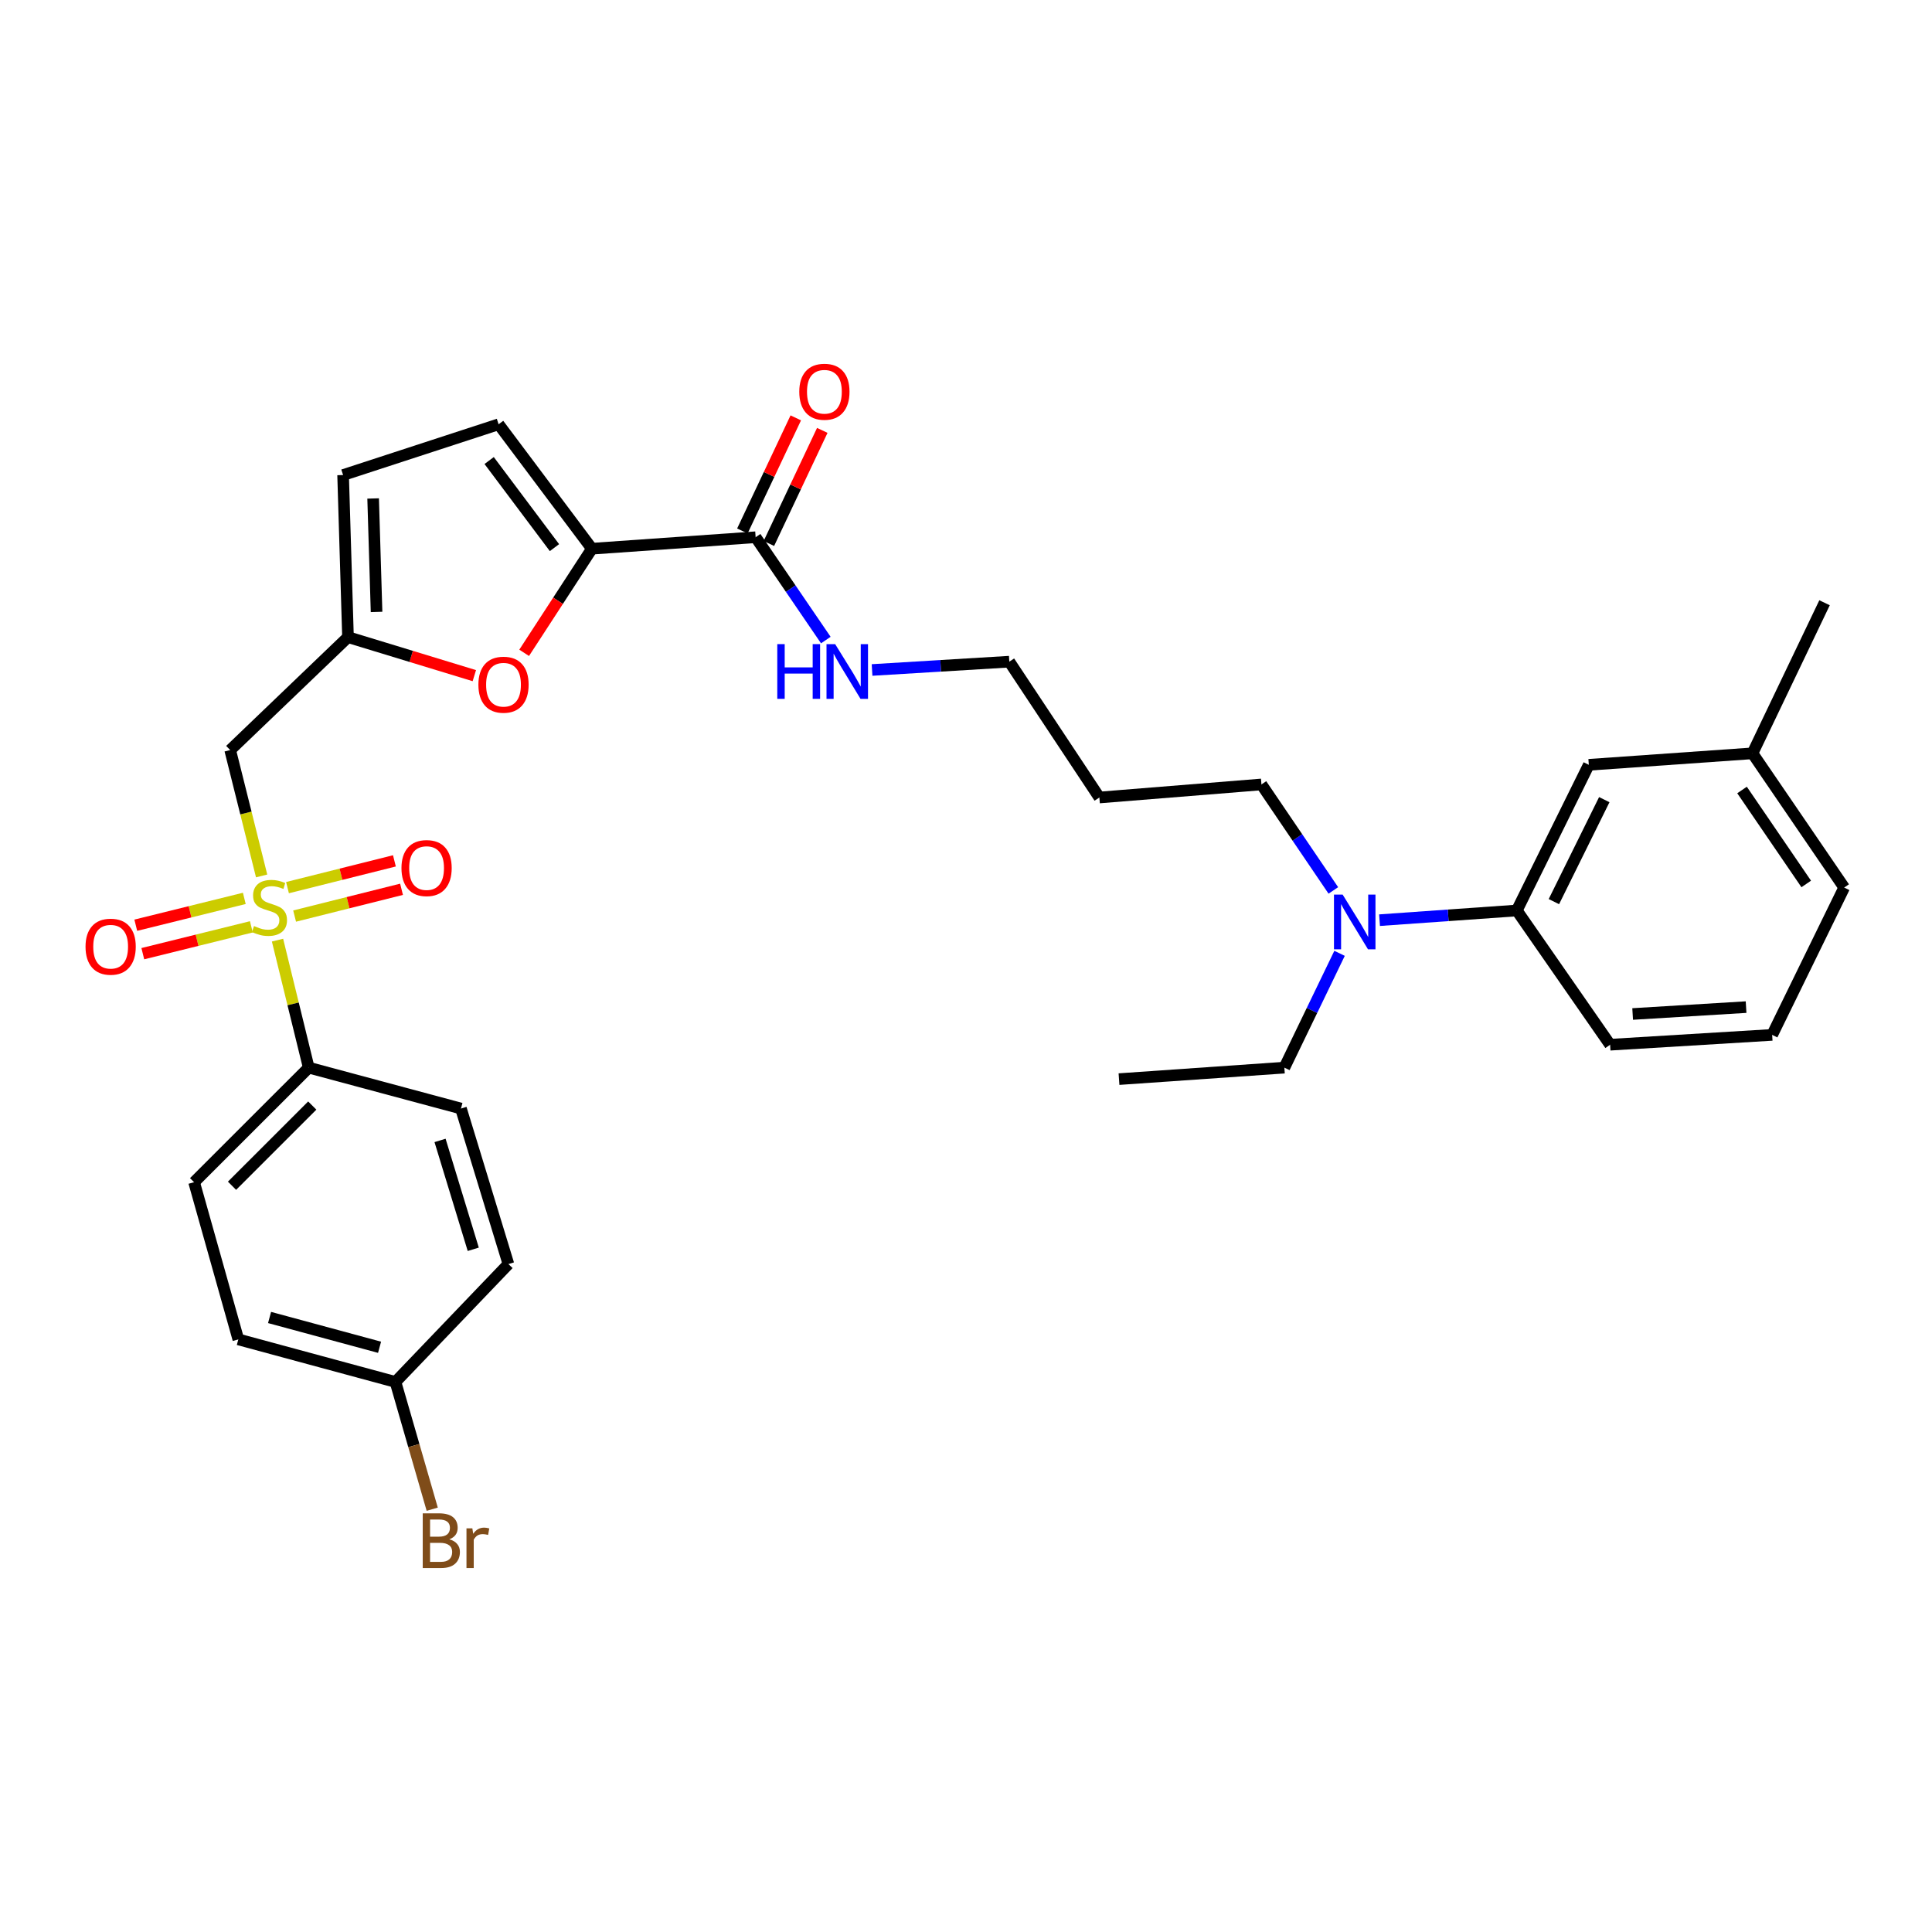 <?xml version='1.0' encoding='iso-8859-1'?>
<svg version='1.1' baseProfile='full'
              xmlns='http://www.w3.org/2000/svg'
                      xmlns:rdkit='http://www.rdkit.org/xml'
                      xmlns:xlink='http://www.w3.org/1999/xlink'
                  xml:space='preserve'
width='1000px' height='1000px' viewBox='0 0 1000 1000'>
<!-- END OF HEADER -->
<rect style='opacity:1.0;fill:#FFFFFF;stroke:none' width='1000' height='1000' x='0' y='0'> </rect>
<path class='bond-1' d='M 135.421,453.379 L 127.283,420.807' style='fill:none;fill-rule:evenodd;stroke:#CCCC00;stroke-width:6px;stroke-linecap:butt;stroke-linejoin:miter;stroke-opacity:1' />
<path class='bond-1' d='M 127.283,420.807 L 119.144,388.236' style='fill:none;fill-rule:evenodd;stroke:#000000;stroke-width:6px;stroke-linecap:butt;stroke-linejoin:miter;stroke-opacity:1' />
<path class='bond-6' d='M 143.641,486.612 L 151.722,519.61' style='fill:none;fill-rule:evenodd;stroke:#CCCC00;stroke-width:6px;stroke-linecap:butt;stroke-linejoin:miter;stroke-opacity:1' />
<path class='bond-6' d='M 151.722,519.61 L 159.803,552.607' style='fill:none;fill-rule:evenodd;stroke:#000000;stroke-width:6px;stroke-linecap:butt;stroke-linejoin:miter;stroke-opacity:1' />
<path class='bond-8' d='M 126.455,465.001 L 98.367,471.947' style='fill:none;fill-rule:evenodd;stroke:#CCCC00;stroke-width:6px;stroke-linecap:butt;stroke-linejoin:miter;stroke-opacity:1' />
<path class='bond-8' d='M 98.367,471.947 L 70.278,478.894' style='fill:none;fill-rule:evenodd;stroke:#FF0000;stroke-width:6px;stroke-linecap:butt;stroke-linejoin:miter;stroke-opacity:1' />
<path class='bond-8' d='M 130.097,479.728 L 102.009,486.675' style='fill:none;fill-rule:evenodd;stroke:#CCCC00;stroke-width:6px;stroke-linecap:butt;stroke-linejoin:miter;stroke-opacity:1' />
<path class='bond-8' d='M 102.009,486.675 L 73.921,493.621' style='fill:none;fill-rule:evenodd;stroke:#FF0000;stroke-width:6px;stroke-linecap:butt;stroke-linejoin:miter;stroke-opacity:1' />
<path class='bond-9' d='M 152.492,474.156 L 180.163,467.227' style='fill:none;fill-rule:evenodd;stroke:#CCCC00;stroke-width:6px;stroke-linecap:butt;stroke-linejoin:miter;stroke-opacity:1' />
<path class='bond-9' d='M 180.163,467.227 L 207.834,460.299' style='fill:none;fill-rule:evenodd;stroke:#FF0000;stroke-width:6px;stroke-linecap:butt;stroke-linejoin:miter;stroke-opacity:1' />
<path class='bond-9' d='M 148.807,459.439 L 176.478,452.51' style='fill:none;fill-rule:evenodd;stroke:#CCCC00;stroke-width:6px;stroke-linecap:butt;stroke-linejoin:miter;stroke-opacity:1' />
<path class='bond-9' d='M 176.478,452.51 L 204.149,445.582' style='fill:none;fill-rule:evenodd;stroke:#FF0000;stroke-width:6px;stroke-linecap:butt;stroke-linejoin:miter;stroke-opacity:1' />
<path class='bond-0' d='M 306.373,284.01 L 288.836,310.956' style='fill:none;fill-rule:evenodd;stroke:#000000;stroke-width:6px;stroke-linecap:butt;stroke-linejoin:miter;stroke-opacity:1' />
<path class='bond-0' d='M 288.836,310.956 L 271.3,337.903' style='fill:none;fill-rule:evenodd;stroke:#FF0000;stroke-width:6px;stroke-linecap:butt;stroke-linejoin:miter;stroke-opacity:1' />
<path class='bond-4' d='M 306.373,284.01 L 391.113,278.068' style='fill:none;fill-rule:evenodd;stroke:#000000;stroke-width:6px;stroke-linecap:butt;stroke-linejoin:miter;stroke-opacity:1' />
<path class='bond-32' d='M 306.373,284.01 L 258.078,219.608' style='fill:none;fill-rule:evenodd;stroke:#000000;stroke-width:6px;stroke-linecap:butt;stroke-linejoin:miter;stroke-opacity:1' />
<path class='bond-32' d='M 286.991,283.451 L 253.185,238.37' style='fill:none;fill-rule:evenodd;stroke:#000000;stroke-width:6px;stroke-linecap:butt;stroke-linejoin:miter;stroke-opacity:1' />
<path class='bond-3' d='M 119.144,388.236 L 180.124,329.776' style='fill:none;fill-rule:evenodd;stroke:#000000;stroke-width:6px;stroke-linecap:butt;stroke-linejoin:miter;stroke-opacity:1' />
<path class='bond-2' d='M 245.512,349.714 L 212.818,339.745' style='fill:none;fill-rule:evenodd;stroke:#FF0000;stroke-width:6px;stroke-linecap:butt;stroke-linejoin:miter;stroke-opacity:1' />
<path class='bond-2' d='M 212.818,339.745 L 180.124,329.776' style='fill:none;fill-rule:evenodd;stroke:#000000;stroke-width:6px;stroke-linecap:butt;stroke-linejoin:miter;stroke-opacity:1' />
<path class='bond-7' d='M 180.124,329.776 L 177.587,245.879' style='fill:none;fill-rule:evenodd;stroke:#000000;stroke-width:6px;stroke-linecap:butt;stroke-linejoin:miter;stroke-opacity:1' />
<path class='bond-7' d='M 194.907,316.733 L 193.132,258.005' style='fill:none;fill-rule:evenodd;stroke:#000000;stroke-width:6px;stroke-linecap:butt;stroke-linejoin:miter;stroke-opacity:1' />
<path class='bond-12' d='M 397.972,281.306 L 411.792,252.036' style='fill:none;fill-rule:evenodd;stroke:#000000;stroke-width:6px;stroke-linecap:butt;stroke-linejoin:miter;stroke-opacity:1' />
<path class='bond-12' d='M 411.792,252.036 L 425.612,222.767' style='fill:none;fill-rule:evenodd;stroke:#FF0000;stroke-width:6px;stroke-linecap:butt;stroke-linejoin:miter;stroke-opacity:1' />
<path class='bond-12' d='M 384.253,274.829 L 398.073,245.559' style='fill:none;fill-rule:evenodd;stroke:#000000;stroke-width:6px;stroke-linecap:butt;stroke-linejoin:miter;stroke-opacity:1' />
<path class='bond-12' d='M 398.073,245.559 L 411.894,216.289' style='fill:none;fill-rule:evenodd;stroke:#FF0000;stroke-width:6px;stroke-linecap:butt;stroke-linejoin:miter;stroke-opacity:1' />
<path class='bond-16' d='M 391.113,278.068 L 409.277,304.682' style='fill:none;fill-rule:evenodd;stroke:#000000;stroke-width:6px;stroke-linecap:butt;stroke-linejoin:miter;stroke-opacity:1' />
<path class='bond-16' d='M 409.277,304.682 L 427.44,331.297' style='fill:none;fill-rule:evenodd;stroke:#0000FF;stroke-width:6px;stroke-linecap:butt;stroke-linejoin:miter;stroke-opacity:1' />
<path class='bond-5' d='M 258.078,219.608 L 177.587,245.879' style='fill:none;fill-rule:evenodd;stroke:#000000;stroke-width:6px;stroke-linecap:butt;stroke-linejoin:miter;stroke-opacity:1' />
<path class='bond-14' d='M 159.803,552.607 L 100.467,611.91' style='fill:none;fill-rule:evenodd;stroke:#000000;stroke-width:6px;stroke-linecap:butt;stroke-linejoin:miter;stroke-opacity:1' />
<path class='bond-14' d='M 161.627,572.233 L 120.092,613.745' style='fill:none;fill-rule:evenodd;stroke:#000000;stroke-width:6px;stroke-linecap:butt;stroke-linejoin:miter;stroke-opacity:1' />
<path class='bond-15' d='M 159.803,552.607 L 238.592,573.779' style='fill:none;fill-rule:evenodd;stroke:#000000;stroke-width:6px;stroke-linecap:butt;stroke-linejoin:miter;stroke-opacity:1' />
<path class='bond-10' d='M 785.1,471.264 L 749.573,473.773' style='fill:none;fill-rule:evenodd;stroke:#000000;stroke-width:6px;stroke-linecap:butt;stroke-linejoin:miter;stroke-opacity:1' />
<path class='bond-10' d='M 749.573,473.773 L 714.046,476.282' style='fill:none;fill-rule:evenodd;stroke:#0000FF;stroke-width:6px;stroke-linecap:butt;stroke-linejoin:miter;stroke-opacity:1' />
<path class='bond-13' d='M 785.1,471.264 L 822.362,395.864' style='fill:none;fill-rule:evenodd;stroke:#000000;stroke-width:6px;stroke-linecap:butt;stroke-linejoin:miter;stroke-opacity:1' />
<path class='bond-13' d='M 804.29,466.676 L 830.374,413.895' style='fill:none;fill-rule:evenodd;stroke:#000000;stroke-width:6px;stroke-linecap:butt;stroke-linejoin:miter;stroke-opacity:1' />
<path class='bond-24' d='M 785.1,471.264 L 833.395,540.748' style='fill:none;fill-rule:evenodd;stroke:#000000;stroke-width:6px;stroke-linecap:butt;stroke-linejoin:miter;stroke-opacity:1' />
<path class='bond-11' d='M 690.136,460.88 L 671.527,433.454' style='fill:none;fill-rule:evenodd;stroke:#0000FF;stroke-width:6px;stroke-linecap:butt;stroke-linejoin:miter;stroke-opacity:1' />
<path class='bond-11' d='M 671.527,433.454 L 652.917,406.028' style='fill:none;fill-rule:evenodd;stroke:#000000;stroke-width:6px;stroke-linecap:butt;stroke-linejoin:miter;stroke-opacity:1' />
<path class='bond-26' d='M 693.354,493.443 L 679.069,523.025' style='fill:none;fill-rule:evenodd;stroke:#0000FF;stroke-width:6px;stroke-linecap:butt;stroke-linejoin:miter;stroke-opacity:1' />
<path class='bond-26' d='M 679.069,523.025 L 664.784,552.607' style='fill:none;fill-rule:evenodd;stroke:#000000;stroke-width:6px;stroke-linecap:butt;stroke-linejoin:miter;stroke-opacity:1' />
<path class='bond-18' d='M 822.362,395.864 L 907.085,389.921' style='fill:none;fill-rule:evenodd;stroke:#000000;stroke-width:6px;stroke-linecap:butt;stroke-linejoin:miter;stroke-opacity:1' />
<path class='bond-19' d='M 100.467,611.91 L 123.358,693.269' style='fill:none;fill-rule:evenodd;stroke:#000000;stroke-width:6px;stroke-linecap:butt;stroke-linejoin:miter;stroke-opacity:1' />
<path class='bond-20' d='M 238.592,573.779 L 263.152,654.279' style='fill:none;fill-rule:evenodd;stroke:#000000;stroke-width:6px;stroke-linecap:butt;stroke-linejoin:miter;stroke-opacity:1' />
<path class='bond-20' d='M 227.765,590.282 L 244.957,646.632' style='fill:none;fill-rule:evenodd;stroke:#000000;stroke-width:6px;stroke-linecap:butt;stroke-linejoin:miter;stroke-opacity:1' />
<path class='bond-27' d='M 451.38,346.782 L 486.9,344.63' style='fill:none;fill-rule:evenodd;stroke:#0000FF;stroke-width:6px;stroke-linecap:butt;stroke-linejoin:miter;stroke-opacity:1' />
<path class='bond-27' d='M 486.9,344.63 L 522.419,342.478' style='fill:none;fill-rule:evenodd;stroke:#000000;stroke-width:6px;stroke-linecap:butt;stroke-linejoin:miter;stroke-opacity:1' />
<path class='bond-17' d='M 204.693,715.293 L 263.152,654.279' style='fill:none;fill-rule:evenodd;stroke:#000000;stroke-width:6px;stroke-linecap:butt;stroke-linejoin:miter;stroke-opacity:1' />
<path class='bond-21' d='M 204.693,715.293 L 214.206,748.228' style='fill:none;fill-rule:evenodd;stroke:#000000;stroke-width:6px;stroke-linecap:butt;stroke-linejoin:miter;stroke-opacity:1' />
<path class='bond-21' d='M 214.206,748.228 L 223.719,781.164' style='fill:none;fill-rule:evenodd;stroke:#7F4C19;stroke-width:6px;stroke-linecap:butt;stroke-linejoin:miter;stroke-opacity:1' />
<path class='bond-31' d='M 204.693,715.293 L 123.358,693.269' style='fill:none;fill-rule:evenodd;stroke:#000000;stroke-width:6px;stroke-linecap:butt;stroke-linejoin:miter;stroke-opacity:1' />
<path class='bond-31' d='M 196.458,697.346 L 139.524,681.929' style='fill:none;fill-rule:evenodd;stroke:#000000;stroke-width:6px;stroke-linecap:butt;stroke-linejoin:miter;stroke-opacity:1' />
<path class='bond-29' d='M 907.085,389.921 L 944.381,311.984' style='fill:none;fill-rule:evenodd;stroke:#000000;stroke-width:6px;stroke-linecap:butt;stroke-linejoin:miter;stroke-opacity:1' />
<path class='bond-33' d='M 907.085,389.921 L 954.545,459.397' style='fill:none;fill-rule:evenodd;stroke:#000000;stroke-width:6px;stroke-linecap:butt;stroke-linejoin:miter;stroke-opacity:1' />
<path class='bond-33' d='M 901.677,408.9 L 934.899,457.533' style='fill:none;fill-rule:evenodd;stroke:#000000;stroke-width:6px;stroke-linecap:butt;stroke-linejoin:miter;stroke-opacity:1' />
<path class='bond-22' d='M 569.029,412.788 L 522.419,342.478' style='fill:none;fill-rule:evenodd;stroke:#000000;stroke-width:6px;stroke-linecap:butt;stroke-linejoin:miter;stroke-opacity:1' />
<path class='bond-23' d='M 569.029,412.788 L 652.917,406.028' style='fill:none;fill-rule:evenodd;stroke:#000000;stroke-width:6px;stroke-linecap:butt;stroke-linejoin:miter;stroke-opacity:1' />
<path class='bond-25' d='M 833.395,540.748 L 917.266,535.658' style='fill:none;fill-rule:evenodd;stroke:#000000;stroke-width:6px;stroke-linecap:butt;stroke-linejoin:miter;stroke-opacity:1' />
<path class='bond-25' d='M 845.057,524.841 L 903.767,521.278' style='fill:none;fill-rule:evenodd;stroke:#000000;stroke-width:6px;stroke-linecap:butt;stroke-linejoin:miter;stroke-opacity:1' />
<path class='bond-28' d='M 917.266,535.658 L 954.545,459.397' style='fill:none;fill-rule:evenodd;stroke:#000000;stroke-width:6px;stroke-linecap:butt;stroke-linejoin:miter;stroke-opacity:1' />
<path class='bond-30' d='M 664.784,552.607 L 579.193,558.549' style='fill:none;fill-rule:evenodd;stroke:#000000;stroke-width:6px;stroke-linecap:butt;stroke-linejoin:miter;stroke-opacity:1' />
<path  class='atom-0' d='M 131.473 479.315
Q 131.793 479.435, 133.113 479.995
Q 134.433 480.555, 135.873 480.915
Q 137.353 481.235, 138.793 481.235
Q 141.473 481.235, 143.033 479.955
Q 144.593 478.635, 144.593 476.355
Q 144.593 474.795, 143.793 473.835
Q 143.033 472.875, 141.833 472.355
Q 140.633 471.835, 138.633 471.235
Q 136.113 470.475, 134.593 469.755
Q 133.113 469.035, 132.033 467.515
Q 130.993 465.995, 130.993 463.435
Q 130.993 459.875, 133.393 457.675
Q 135.833 455.475, 140.633 455.475
Q 143.913 455.475, 147.633 457.035
L 146.713 460.115
Q 143.313 458.715, 140.753 458.715
Q 137.993 458.715, 136.473 459.875
Q 134.953 460.995, 134.993 462.955
Q 134.993 464.475, 135.753 465.395
Q 136.553 466.315, 137.673 466.835
Q 138.833 467.355, 140.753 467.955
Q 143.313 468.755, 144.833 469.555
Q 146.353 470.355, 147.433 471.995
Q 148.553 473.595, 148.553 476.355
Q 148.553 480.275, 145.913 482.395
Q 143.313 484.475, 138.953 484.475
Q 136.433 484.475, 134.513 483.915
Q 132.633 483.395, 130.393 482.475
L 131.473 479.315
' fill='#CCCC00'/>
<path  class='atom-3' d='M 247.615 354.4
Q 247.615 347.6, 250.975 343.8
Q 254.335 340, 260.615 340
Q 266.895 340, 270.255 343.8
Q 273.615 347.6, 273.615 354.4
Q 273.615 361.28, 270.215 365.2
Q 266.815 369.08, 260.615 369.08
Q 254.375 369.08, 250.975 365.2
Q 247.615 361.32, 247.615 354.4
M 260.615 365.88
Q 264.935 365.88, 267.255 363
Q 269.615 360.08, 269.615 354.4
Q 269.615 348.84, 267.255 346.04
Q 264.935 343.2, 260.615 343.2
Q 256.295 343.2, 253.935 346
Q 251.615 348.8, 251.615 354.4
Q 251.615 360.12, 253.935 363
Q 256.295 365.88, 260.615 365.88
' fill='#FF0000'/>
<path  class='atom-9' d='M 44.271 490.005
Q 44.271 483.205, 47.631 479.405
Q 50.991 475.605, 57.271 475.605
Q 63.551 475.605, 66.911 479.405
Q 70.271 483.205, 70.271 490.005
Q 70.271 496.885, 66.871 500.805
Q 63.471 504.685, 57.271 504.685
Q 51.031 504.685, 47.631 500.805
Q 44.271 496.925, 44.271 490.005
M 57.271 501.485
Q 61.591 501.485, 63.911 498.605
Q 66.271 495.685, 66.271 490.005
Q 66.271 484.445, 63.911 481.645
Q 61.591 478.805, 57.271 478.805
Q 52.951 478.805, 50.591 481.605
Q 48.271 484.405, 48.271 490.005
Q 48.271 495.725, 50.591 498.605
Q 52.951 501.485, 57.271 501.485
' fill='#FF0000'/>
<path  class='atom-10' d='M 207.799 449.312
Q 207.799 442.512, 211.159 438.712
Q 214.519 434.912, 220.799 434.912
Q 227.079 434.912, 230.439 438.712
Q 233.799 442.512, 233.799 449.312
Q 233.799 456.192, 230.399 460.112
Q 226.999 463.992, 220.799 463.992
Q 214.559 463.992, 211.159 460.112
Q 207.799 456.232, 207.799 449.312
M 220.799 460.792
Q 225.119 460.792, 227.439 457.912
Q 229.799 454.992, 229.799 449.312
Q 229.799 443.752, 227.439 440.952
Q 225.119 438.112, 220.799 438.112
Q 216.479 438.112, 214.119 440.912
Q 211.799 443.712, 211.799 449.312
Q 211.799 455.032, 214.119 457.912
Q 216.479 460.792, 220.799 460.792
' fill='#FF0000'/>
<path  class='atom-12' d='M 694.943 463.03
L 704.223 478.03
Q 705.143 479.51, 706.623 482.19
Q 708.103 484.87, 708.183 485.03
L 708.183 463.03
L 711.943 463.03
L 711.943 491.35
L 708.063 491.35
L 698.103 474.95
Q 696.943 473.03, 695.703 470.83
Q 694.503 468.63, 694.143 467.95
L 694.143 491.35
L 690.463 491.35
L 690.463 463.03
L 694.943 463.03
' fill='#0000FF'/>
<path  class='atom-13' d='M 413.706 202.764
Q 413.706 195.964, 417.066 192.164
Q 420.426 188.364, 426.706 188.364
Q 432.986 188.364, 436.346 192.164
Q 439.706 195.964, 439.706 202.764
Q 439.706 209.644, 436.306 213.564
Q 432.906 217.444, 426.706 217.444
Q 420.466 217.444, 417.066 213.564
Q 413.706 209.684, 413.706 202.764
M 426.706 214.244
Q 431.026 214.244, 433.346 211.364
Q 435.706 208.444, 435.706 202.764
Q 435.706 197.204, 433.346 194.404
Q 431.026 191.564, 426.706 191.564
Q 422.386 191.564, 420.026 194.364
Q 417.706 197.164, 417.706 202.764
Q 417.706 208.484, 420.026 211.364
Q 422.386 214.244, 426.706 214.244
' fill='#FF0000'/>
<path  class='atom-17' d='M 402.32 333.4
L 406.16 333.4
L 406.16 345.44
L 420.64 345.44
L 420.64 333.4
L 424.48 333.4
L 424.48 361.72
L 420.64 361.72
L 420.64 348.64
L 406.16 348.64
L 406.16 361.72
L 402.32 361.72
L 402.32 333.4
' fill='#0000FF'/>
<path  class='atom-17' d='M 432.28 333.4
L 441.56 348.4
Q 442.48 349.88, 443.96 352.56
Q 445.44 355.24, 445.52 355.4
L 445.52 333.4
L 449.28 333.4
L 449.28 361.72
L 445.4 361.72
L 435.44 345.32
Q 434.28 343.4, 433.04 341.2
Q 431.84 339, 431.48 338.32
L 431.48 361.72
L 427.8 361.72
L 427.8 333.4
L 432.28 333.4
' fill='#0000FF'/>
<path  class='atom-22' d='M 232.567 796.742
Q 235.287 797.502, 236.647 799.182
Q 238.047 800.822, 238.047 803.262
Q 238.047 807.182, 235.527 809.422
Q 233.047 811.622, 228.327 811.622
L 218.807 811.622
L 218.807 783.302
L 227.167 783.302
Q 232.007 783.302, 234.447 785.262
Q 236.887 787.222, 236.887 790.822
Q 236.887 795.102, 232.567 796.742
M 222.607 786.502
L 222.607 795.382
L 227.167 795.382
Q 229.967 795.382, 231.407 794.262
Q 232.887 793.102, 232.887 790.822
Q 232.887 786.502, 227.167 786.502
L 222.607 786.502
M 228.327 808.422
Q 231.087 808.422, 232.567 807.102
Q 234.047 805.782, 234.047 803.262
Q 234.047 800.942, 232.407 799.782
Q 230.807 798.582, 227.727 798.582
L 222.607 798.582
L 222.607 808.422
L 228.327 808.422
' fill='#7F4C19'/>
<path  class='atom-22' d='M 244.487 791.062
L 244.927 793.902
Q 247.087 790.702, 250.607 790.702
Q 251.727 790.702, 253.247 791.102
L 252.647 794.462
Q 250.927 794.062, 249.967 794.062
Q 248.287 794.062, 247.167 794.742
Q 246.087 795.382, 245.207 796.942
L 245.207 811.622
L 241.447 811.622
L 241.447 791.062
L 244.487 791.062
' fill='#7F4C19'/>
</svg>
